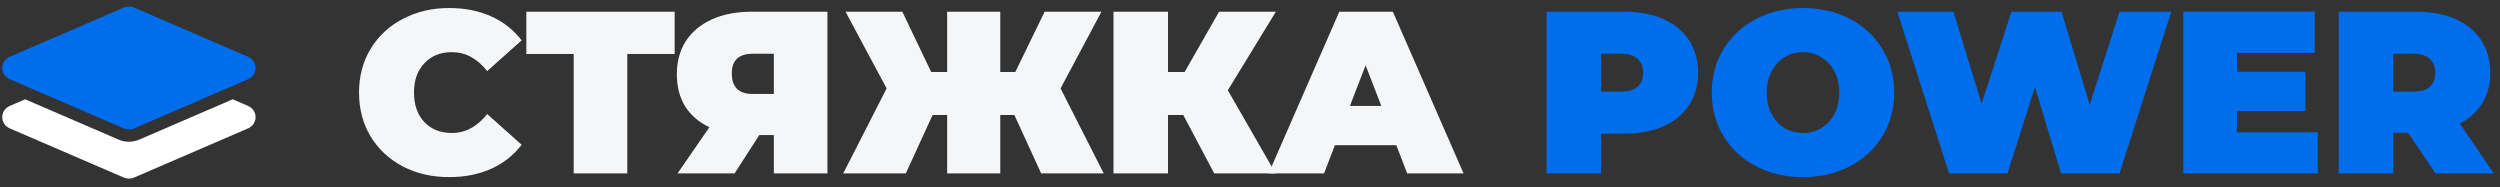 <?xml version="1.0" encoding="UTF-8"?> <svg xmlns="http://www.w3.org/2000/svg" width="254" height="19" viewBox="0 0 254 19" fill="none"><rect x="0" y="0" width="254" height="19" fill="#333333" stroke="none"/><path d="M244.658 13.488H243.156V17.618H237.618V1.191H245.527C247.044 1.191 248.366 1.441 249.493 1.942C250.619 2.443 251.487 3.162 252.097 4.101C252.708 5.04 253.013 6.135 253.013 7.386C253.013 8.56 252.747 9.584 252.215 10.461C251.683 11.337 250.916 12.033 249.915 12.549L253.365 17.618H247.451L244.658 13.488ZM247.427 7.386C247.427 6.776 247.24 6.307 246.864 5.978C246.489 5.634 245.926 5.462 245.175 5.462H243.156V9.311H245.175C245.926 9.311 246.489 9.146 246.864 8.818C247.24 8.474 247.427 7.996 247.427 7.386Z" fill="#006EEC"></path><path d="M235.486 13.441V17.618H221.828V1.191H235.181V5.368H227.272V7.292H234.219V11.282H227.272V13.441H235.486Z" fill="#006EEC"></path><path d="M220.598 1.191L215.341 17.618H209.404L206.752 8.841L203.96 17.618H198.022L192.766 1.191H198.468L201.331 10.531L204.359 1.191H209.451L212.314 10.648L215.341 1.191H220.598Z" fill="#006EEC"></path><path d="M183.185 17.994C181.417 17.994 179.829 17.626 178.421 16.891C177.013 16.155 175.91 15.138 175.112 13.84C174.314 12.526 173.915 11.047 173.915 9.404C173.915 7.762 174.314 6.291 175.112 4.993C175.91 3.678 177.013 2.654 178.421 1.918C179.829 1.183 181.417 0.815 183.185 0.815C184.953 0.815 186.541 1.183 187.949 1.918C189.357 2.654 190.46 3.678 191.258 4.993C192.055 6.291 192.454 7.762 192.454 9.404C192.454 11.047 192.055 12.526 191.258 13.84C190.46 15.138 189.357 16.155 187.949 16.891C186.541 17.626 184.953 17.994 183.185 17.994ZM183.185 13.511C183.873 13.511 184.491 13.347 185.039 13.018C185.602 12.674 186.048 12.197 186.376 11.587C186.705 10.961 186.869 10.234 186.869 9.404C186.869 8.575 186.705 7.856 186.376 7.246C186.048 6.62 185.602 6.143 185.039 5.814C184.491 5.47 183.873 5.298 183.185 5.298C182.496 5.298 181.871 5.47 181.307 5.814C180.76 6.143 180.322 6.62 179.993 7.246C179.665 7.856 179.5 8.575 179.5 9.404C179.5 10.234 179.665 10.961 179.993 11.587C180.322 12.197 180.76 12.674 181.307 13.018C181.871 13.347 182.496 13.511 183.185 13.511Z" fill="#006EEC"></path><path d="M165.04 1.191C166.558 1.191 167.88 1.441 169.006 1.942C170.133 2.443 171.001 3.162 171.611 4.101C172.222 5.04 172.527 6.135 172.527 7.386C172.527 8.638 172.222 9.733 171.611 10.672C171.001 11.611 170.133 12.33 169.006 12.831C167.88 13.331 166.558 13.582 165.04 13.582H162.67V17.618H157.132V1.191H165.04ZM164.688 9.311C165.439 9.311 166.003 9.146 166.378 8.818C166.754 8.474 166.941 7.996 166.941 7.386C166.941 6.776 166.754 6.307 166.378 5.978C166.003 5.634 165.439 5.462 164.688 5.462H162.67V9.311H164.688Z" fill="#006EEC"></path><path d="M141.868 14.755H135.626L134.523 17.618H128.891L136.072 1.191H141.516L148.697 17.618H142.971L141.868 14.755ZM140.343 10.766L138.747 6.635L137.151 10.766H140.343Z" fill="#F4F6F7"></path><path d="M124.746 9.17L129.604 17.618H123.362L120.217 11.681H118.668V17.618H113.13V1.191H118.668V7.316H120.358L123.855 1.191H129.628L124.746 9.17Z" fill="#F4F6F7"></path><path d="M103.059 11.681H101.628V17.618H96.23V11.681H94.752L92.03 17.618H85.67L90.082 8.982L85.905 1.191H91.678L94.611 7.316H96.23V1.191H101.628V7.316H103.153L106.134 1.191H111.907L107.753 8.982L112.142 17.618H105.782L103.059 11.681Z" fill="#F4F6F7"></path><path d="M84.067 1.191V17.618H78.623V13.723H77.144L74.633 17.618H68.837L72.076 12.925C71.012 12.424 70.19 11.72 69.612 10.813C69.048 9.89 68.767 8.802 68.767 7.551C68.767 6.252 69.072 5.126 69.682 4.171C70.308 3.217 71.192 2.482 72.334 1.965C73.476 1.449 74.821 1.191 76.37 1.191H84.067ZM76.464 5.462C75.056 5.462 74.352 6.127 74.352 7.457C74.352 8.849 75.056 9.545 76.464 9.545H78.623V5.462H76.464Z" fill="#F4F6F7"></path><path d="M68.543 5.485H63.732V17.618H58.287V5.485H53.477V1.191H68.543V5.485Z" fill="#F4F6F7"></path><path d="M45.629 17.994C43.892 17.994 42.328 17.634 40.935 16.914C39.543 16.179 38.448 15.162 37.65 13.863C36.868 12.549 36.477 11.063 36.477 9.404C36.477 7.746 36.868 6.268 37.65 4.969C38.448 3.655 39.543 2.638 40.935 1.918C42.328 1.183 43.892 0.815 45.629 0.815C47.225 0.815 48.648 1.097 49.9 1.66C51.152 2.223 52.184 3.037 52.998 4.101L49.501 7.222C48.484 5.939 47.287 5.298 45.911 5.298C44.753 5.298 43.822 5.673 43.118 6.424C42.414 7.159 42.062 8.153 42.062 9.404C42.062 10.656 42.414 11.657 43.118 12.408C43.822 13.144 44.753 13.511 45.911 13.511C47.287 13.511 48.484 12.87 49.501 11.587L52.998 14.708C52.184 15.772 51.152 16.586 49.9 17.149C48.648 17.712 47.225 17.994 45.629 17.994Z" fill="#F4F6F7"></path><path d="M13.621 0.769C13.288 0.625 12.909 0.625 12.576 0.769L0.994 5.765C0.529 5.965 0.229 6.413 0.229 6.906C0.229 7.4 0.529 7.847 0.994 8.048L12.576 13.044C12.909 13.188 13.288 13.188 13.621 13.044L25.203 8.048C25.668 7.847 25.968 7.4 25.968 6.906C25.968 6.413 25.668 5.965 25.203 5.765L13.621 0.769Z" fill="#006EEC"></path><path d="M2.555 10.088L12.053 14.185C12.719 14.472 13.478 14.472 14.144 14.185L23.642 10.088L25.203 10.761C25.668 10.962 25.968 11.409 25.968 11.902C25.968 12.396 25.668 12.843 25.203 13.044L13.621 18.04C13.288 18.184 12.909 18.184 12.576 18.04L0.994 13.044C0.529 12.843 0.229 12.396 0.229 11.902C0.229 11.409 0.529 10.962 0.994 10.761L2.555 10.088Z" fill="white"></path></svg> 